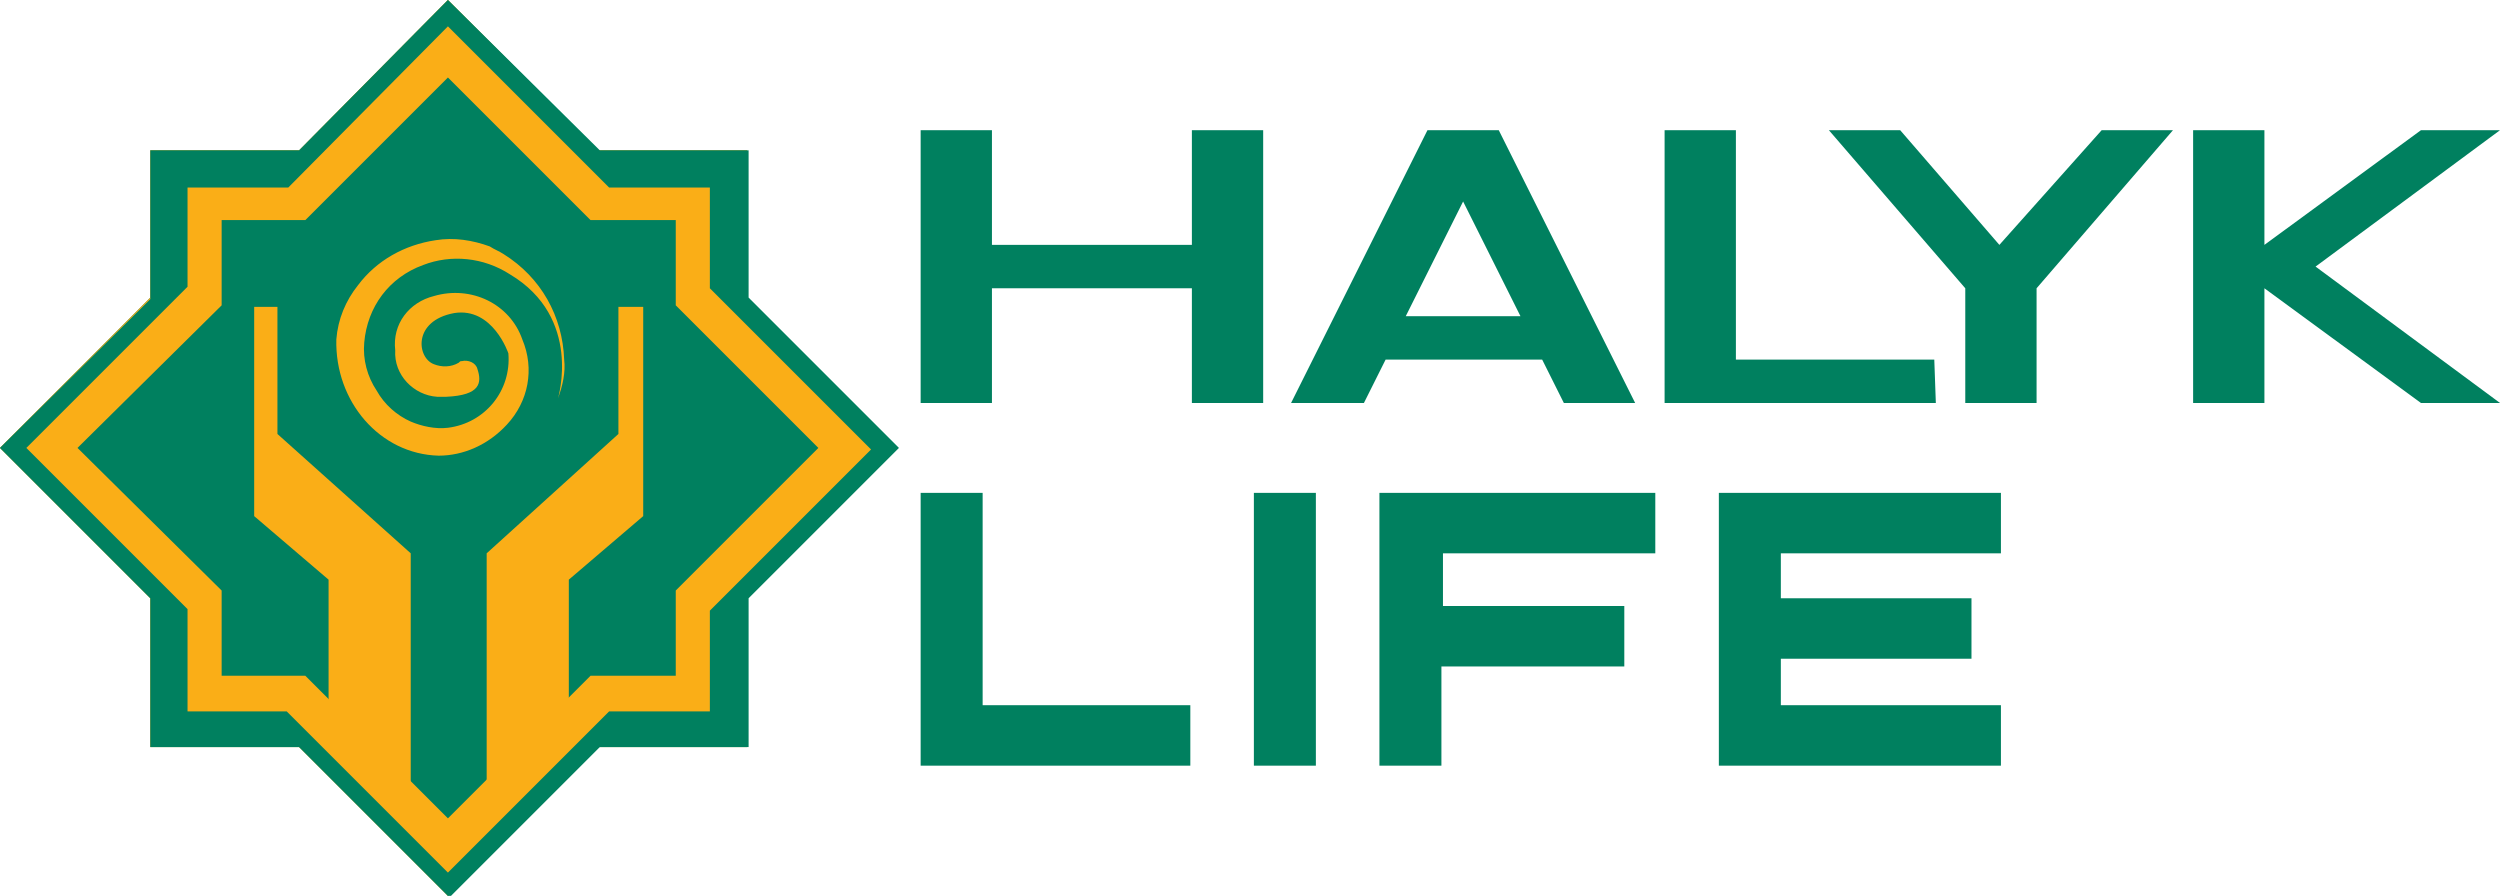 <?xml version="1.0" encoding="utf-8"?>
<svg version="1.1" id="Слой_1" xmlns="http://www.w3.org/2000/svg" xmlns:xlink="http://www.w3.org/1999/xlink" x="0px" y="0px"
	 viewBox="0 0 161.3 57.8" style="enable-background:new 0 0 161.3 57.8;" xml:space="preserve">
<style type="text/css">
	.st0{fill:#00805F;}
	.st1{fill:#FAAE17;}
</style>
<g id="Page-1-2">
	<polygon id="Fill-1" class="st0" points="28.9,0 19.3,9.7 9.7,9.7 9.7,19.2 0,28.9 9.7,38.6 9.7,48.2 19.3,48.2 28.9,57.8 
		38.6,48.2 48.2,48.2 48.2,38.6 57.8,28.9 48.2,19.2 48.2,9.7 38.6,9.7 	"/>
	<polygon id="Fill-2" class="st1" points="28.9,0 19.3,9.7 9.7,9.7 9.7,19.2 0,28.9 9.7,38.6 9.7,48.2 19.3,48.2 28.9,57.8 
		38.6,48.2 48.2,48.2 48.2,38.6 57.8,28.9 48.2,19.2 48.2,9.7 38.6,9.7 	"/>
	<path id="Fill-3" class="st0" d="M19.3,9.7H9.7v9.6L0,28.9l9.7,9.7v9.6h9.6l9.7,9.7l9.7-9.7h9.6v-9.6l9.7-9.7l-9.7-9.7V9.7h-9.6
		L28.9,0L19.3,9.7z M12.1,39.3l-2.4-2.4l0,0l-8-8l8-8l0,0l2.4-2.4v-6.4h6.5L28.9,1.7l8,8l2.4,2.4h6.5v6.5l2.4,2.4l0,0l8,8l-8,8l0,0
		l-2.4,2.4v6.5h-6.5l-2.4,2.4l-8,8l-8-8l-2.4-2.4h-6.4V39.3z"/>
	<polygon id="Fill-4" class="st0" points="28.9,5 19.7,14.2 14.3,14.2 14.3,19.7 5,28.9 14.3,38.1 14.3,43.6 19.7,43.6 28.9,52.8 
		38.1,43.6 43.6,43.6 43.6,38.1 52.8,28.9 43.6,19.7 43.6,14.2 38.1,14.2 	"/>
	<g id="Group-9">
		<path id="Fill-5" class="st1" d="M32.7,27.4c1.4-1.5,1.8-3.6,1-5.5c-0.8-2.3-3.3-3.5-5.7-2.8c-1.6,0.4-2.7,1.8-2.5,3.5
			c-0.1,1.6,1.2,2.9,2.7,3c0.2,0,0.4,0,0.6,0c2.2-0.1,2.3-0.9,2-1.8c-0.1-0.4-0.6-0.6-1-0.5c-0.1,0-0.1,0-0.2,0.1
			c-0.5,0.3-1.1,0.3-1.6,0.1c-1.1-0.4-1.4-2.8,1.3-3.3c2.5-0.4,3.5,2.6,3.5,2.6c0.2,2.4-1.5,4.5-3.9,4.8c-0.8,0.1-1.7-0.1-2.4-0.4
			c-0.9-0.4-1.7-1.1-2.2-2c-0.6-0.9-0.9-2-0.8-3.1c0.2-2.3,1.6-4.2,3.8-5c1.8-0.7,3.9-0.5,5.6,0.6c4.7,2.8,3.1,8,3.1,8
			c0.3-0.8,0.5-1.7,0.4-2.5c-0.1-2.8-1.5-5.3-3.9-6.8c-0.3-0.2-0.6-0.3-0.9-0.5c-1.1-0.4-2.3-0.6-3.5-0.4c-2,0.3-3.8,1.3-5,2.9
			c-0.8,1-1.3,2.2-1.4,3.5c-0.1,4,2.8,7.4,6.6,7.5C29.9,29.4,31.5,28.7,32.7,27.4L32.7,27.4z M39.9,19.8V28l-8.5,7.7v14.8l5.3-5
			v-8.1l4.8-4.1V19.8H39.9z M17.9,19.8h-1.5v13.5l4.8,4.1v8.1c0.1,0.2,5.3,5,5.3,5V35.7L17.9,28L17.9,19.8z"/>
		<path id="Fill-7" class="st0" d="M110.9,49.4h18.2v-3.9h-14.2v-3h12.3v-3.9h-12.3v-2.9h14.2v-3.9h-18.2V49.4z M80.9,49.4h4V31.8
			h-4V49.4z M63.4,31.8h-4v17.6h17.4v-3.9H63.4V31.8z M89,49.4h4V43h11.8v-3.9H93.1v-3.4h13.7v-3.9H89V49.4z M129,15.8l-6.4-7.4
			h-4.6l8.8,10.2V26h4.6v-7.4l8.8-10.2h-4.6L129,15.8z M124.8,23.2H112V8.4h-4.6V26h17.5L124.8,23.2z M161.3,8.4h-5.1l-10.1,7.4V8.4
			h-4.6V26h4.6v-7.4l10.1,7.4h5.1l-11.9-8.8L161.3,8.4z M81.5,26V8.4h-4.6v7.4H64V8.4h-4.6V26H64v-7.4h12.9V26H81.5z M94.4,13
			l3.7,7.4h-7.4L94.4,13z M99.5,23.2l1.4,2.8h4.6L96.7,8.4h-4.6L83.3,26H88l1.4-2.8L99.5,23.2z"/>
	</g>
</g>
</svg>
